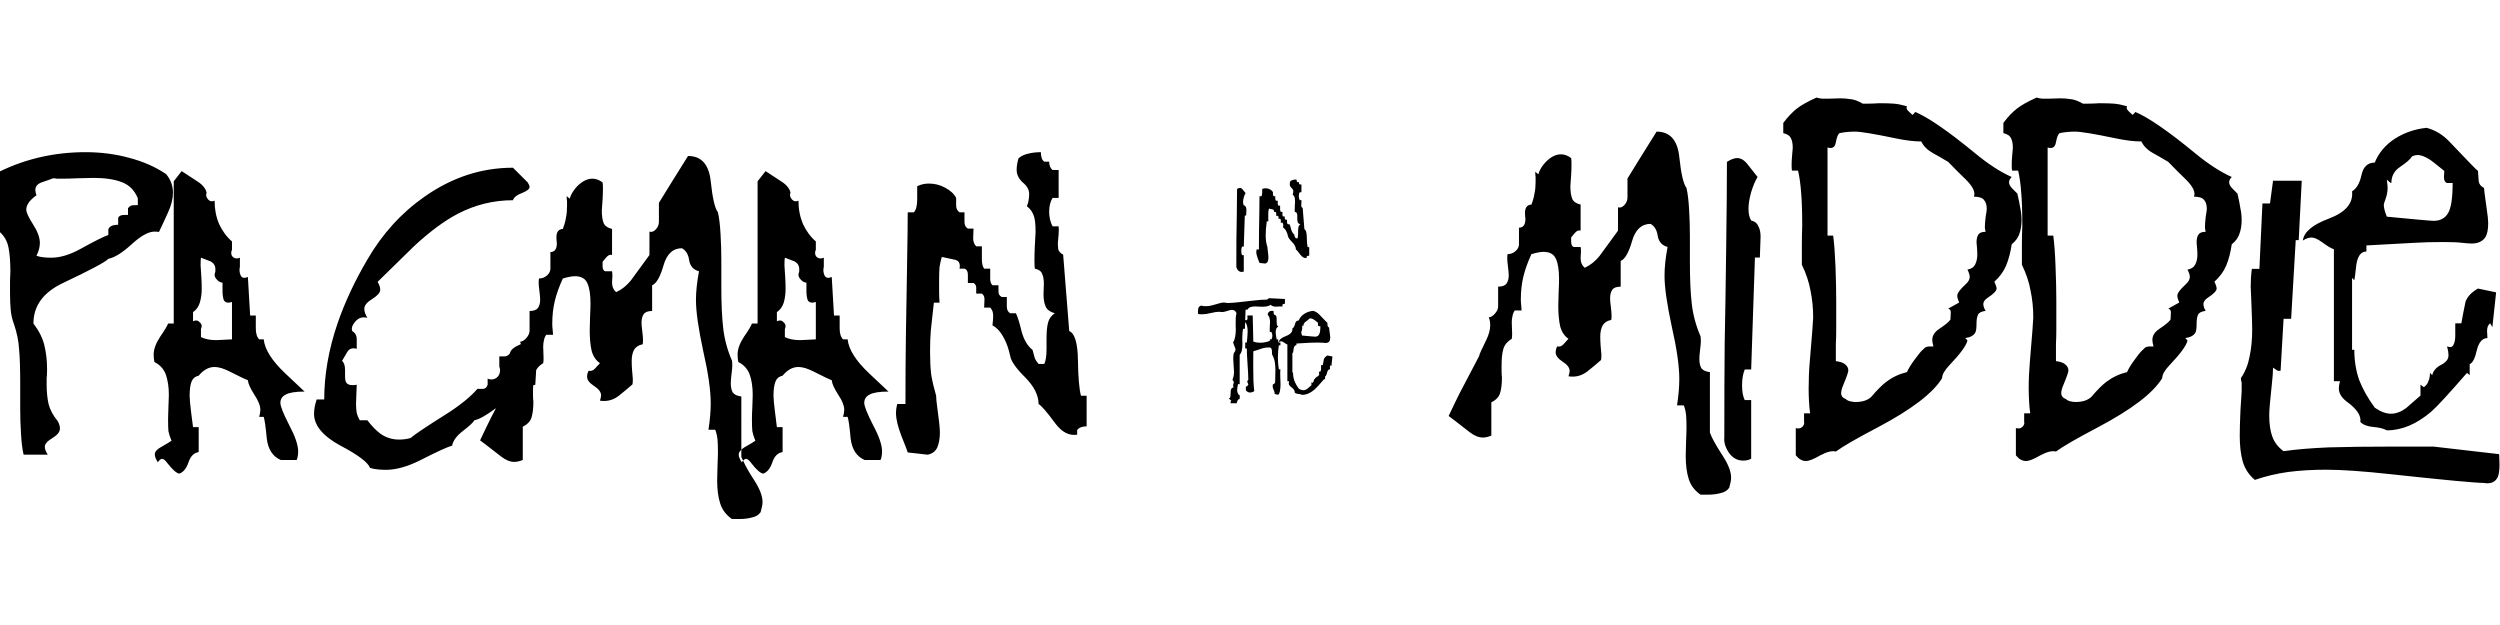 <?xml version="1.0" encoding="UTF-8" standalone="no"?>
<!-- Created with Inkscape (http://www.inkscape.org/) -->

<svg
   width="512"
   height="128"
   viewBox="0 0 135.467 33.867"
   version="1.1"
   id="svg1"
   inkscape:version="1.4 (e7c3feb100, 2024-10-09)"
   sodipodi:docname="pacman_in_the_middle.svg"
   inkscape:export-filename="pacman_in_the_middle.svg"
   inkscape:export-xdpi="96"
   inkscape:export-ydpi="96"
   xmlns:inkscape="http://www.inkscape.org/namespaces/inkscape"
   xmlns:sodipodi="http://sodipodi.sourceforge.net/DTD/sodipodi-0.dtd"
   xmlns="http://www.w3.org/2000/svg"
   xmlns:svg="http://www.w3.org/2000/svg">
  <sodipodi:namedview
     id="namedview1"
     pagecolor="#ffffff"
     bordercolor="#000000"
     borderopacity="0.25"
     inkscape:showpageshadow="2"
     inkscape:pageopacity="0.0"
     inkscape:pagecheckerboard="0"
     inkscape:deskcolor="#d1d1d1"
     inkscape:document-units="mm"
     showguides="true"
     inkscape:zoom="1.968785"
     inkscape:cx="230.59907"
     inkscape:cy="143.48951"
     inkscape:window-width="2560"
     inkscape:window-height="1407"
     inkscape:window-x="0"
     inkscape:window-y="33"
     inkscape:window-maximized="1"
     inkscape:current-layer="g1" />
  <defs
     id="defs1">
    <rect
       x="228.059"
       y="241.266"
       width="161.521"
       height="60.443"
       id="rect3" />
    <rect
       x="193.012"
       y="143.236"
       width="134.601"
       height="213.33"
       id="rect1" />
    <rect
       x="85.121"
       y="124.628"
       width="220.164"
       height="50.641"
       id="rect11" />
    <rect
       x="163.553"
       y="176.759"
       width="535.356"
       height="231.615"
       id="rect5" />
  </defs>
  <g
     id="g1"
     transform="matrix(3.227,0,0,3.227,-132.345,-33.318)">
    <path
       d="M 90.233 77.796 C 90.089 77.86 89.979 77.921 89.903 77.98 C 89.827 78.04 89.75 78.12 89.674 78.222 L 89.674 78.393 C 89.742 78.41 89.784 78.438 89.801 78.476 C 89.822 78.514 89.833 78.569 89.833 78.641 L 89.82 78.793 C 89.816 78.84 89.814 78.886 89.814 78.933 C 89.814 78.975 89.816 79.005 89.82 79.022 L 89.922 79.022 C 89.947 79.132 89.964 79.252 89.973 79.384 C 89.985 79.511 89.992 79.699 89.992 79.949 C 89.988 80.059 89.986 80.169 89.986 80.279 L 89.986 80.603 C 90.058 80.751 90.106 80.897 90.132 81.041 C 90.161 81.181 90.176 81.331 90.176 81.492 C 90.176 81.534 90.157 81.78 90.119 82.229 C 90.106 82.377 90.1 82.529 90.1 82.686 C 90.1 82.749 90.102 82.821 90.106 82.902 C 90.11 82.978 90.117 83.043 90.125 83.098 L 90.023 83.098 L 90.023 83.244 C 90.032 83.27 90.021 83.297 89.992 83.327 C 89.962 83.353 89.926 83.359 89.884 83.346 L 89.884 83.803 C 89.935 83.867 89.992 83.899 90.055 83.899 C 90.106 83.899 90.187 83.867 90.297 83.803 C 90.407 83.744 90.494 83.723 90.557 83.74 C 90.671 83.655 90.906 83.52 91.262 83.333 C 91.829 83.033 92.189 82.758 92.341 82.508 C 92.341 82.449 92.382 82.377 92.462 82.292 C 92.648 82.097 92.75 81.958 92.767 81.873 L 92.729 81.835 C 92.817 81.822 92.875 81.79 92.9 81.74 C 92.913 81.714 92.919 81.663 92.919 81.587 C 92.919 81.524 92.928 81.475 92.945 81.441 C 92.962 81.407 93.004 81.386 93.072 81.378 C 93.046 81.335 93.033 81.297 93.033 81.263 C 93.033 81.225 93.059 81.189 93.11 81.155 C 93.207 81.092 93.256 81.041 93.256 81.003 C 93.256 80.978 93.243 80.939 93.218 80.889 C 93.307 80.808 93.372 80.719 93.414 80.622 C 93.457 80.52 93.489 80.4 93.51 80.26 C 93.573 80.209 93.615 80.152 93.637 80.089 C 93.662 80.021 93.675 79.943 93.675 79.854 C 93.675 79.782 93.668 79.718 93.656 79.663 C 93.647 79.604 93.63 79.519 93.605 79.409 L 93.522 79.326 C 93.484 79.288 93.465 79.252 93.465 79.219 C 93.465 79.189 93.48 79.159 93.51 79.13 C 93.319 79.045 93.114 78.912 92.894 78.73 C 92.445 78.361 92.111 78.131 91.891 78.038 L 91.846 78.088 C 91.821 78.067 91.795 78.044 91.77 78.018 C 91.744 77.993 91.738 77.968 91.751 77.942 C 91.662 77.917 91.588 77.902 91.528 77.898 C 91.473 77.894 91.393 77.891 91.287 77.891 C 91.211 77.896 91.15 77.898 91.103 77.898 L 91.008 77.898 C 90.927 77.851 90.858 77.826 90.798 77.822 C 90.743 77.813 90.688 77.809 90.633 77.809 C 90.587 77.809 90.517 77.811 90.424 77.815 L 90.328 77.815 C 90.29 77.811 90.258 77.805 90.233 77.796 z M 93.929 77.796 C 93.785 77.86 93.675 77.921 93.599 77.98 C 93.522 78.04 93.446 78.12 93.37 78.222 L 93.37 78.393 C 93.438 78.41 93.48 78.438 93.497 78.476 C 93.518 78.514 93.529 78.569 93.529 78.641 L 93.516 78.793 C 93.512 78.84 93.51 78.886 93.51 78.933 C 93.51 78.975 93.512 79.005 93.516 79.022 L 93.618 79.022 C 93.643 79.132 93.66 79.252 93.669 79.384 C 93.681 79.511 93.688 79.699 93.688 79.949 C 93.683 80.059 93.681 80.169 93.681 80.279 L 93.681 80.603 C 93.753 80.751 93.802 80.897 93.827 81.041 C 93.857 81.181 93.872 81.331 93.872 81.492 C 93.872 81.534 93.853 81.78 93.815 82.229 C 93.802 82.377 93.795 82.529 93.795 82.686 C 93.795 82.749 93.798 82.821 93.802 82.902 C 93.806 82.978 93.812 83.043 93.821 83.098 L 93.719 83.098 L 93.719 83.244 C 93.728 83.27 93.717 83.297 93.688 83.327 C 93.658 83.353 93.622 83.359 93.58 83.346 L 93.58 83.803 C 93.63 83.867 93.687 83.899 93.751 83.899 C 93.802 83.899 93.882 83.867 93.992 83.803 C 94.102 83.744 94.189 83.723 94.253 83.74 C 94.367 83.655 94.602 83.52 94.957 83.333 C 95.525 83.033 95.885 82.758 96.037 82.508 C 96.037 82.449 96.077 82.377 96.158 82.292 C 96.344 82.097 96.446 81.958 96.462 81.873 L 96.424 81.835 C 96.513 81.822 96.57 81.79 96.596 81.74 C 96.609 81.714 96.615 81.663 96.615 81.587 C 96.615 81.524 96.623 81.475 96.64 81.441 C 96.657 81.407 96.699 81.386 96.767 81.378 C 96.742 81.335 96.729 81.297 96.729 81.263 C 96.729 81.225 96.755 81.189 96.805 81.155 C 96.903 81.092 96.951 81.041 96.951 81.003 C 96.951 80.978 96.939 80.939 96.913 80.889 C 97.002 80.808 97.068 80.719 97.11 80.622 C 97.153 80.52 97.184 80.4 97.205 80.26 C 97.269 80.209 97.311 80.152 97.332 80.089 C 97.358 80.021 97.371 79.943 97.371 79.854 C 97.371 79.782 97.364 79.718 97.351 79.663 C 97.343 79.604 97.326 79.519 97.301 79.409 L 97.218 79.326 C 97.18 79.288 97.161 79.252 97.161 79.219 C 97.161 79.189 97.176 79.159 97.205 79.13 C 97.015 79.045 96.81 78.912 96.589 78.73 C 96.141 78.361 95.806 78.131 95.586 78.038 L 95.542 78.088 C 95.516 78.067 95.491 78.044 95.466 78.018 C 95.44 77.993 95.434 77.968 95.447 77.942 C 95.358 77.917 95.284 77.902 95.224 77.898 C 95.169 77.894 95.089 77.891 94.983 77.891 C 94.907 77.896 94.845 77.898 94.799 77.898 L 94.704 77.898 C 94.623 77.851 94.553 77.826 94.494 77.822 C 94.439 77.813 94.384 77.809 94.329 77.809 C 94.282 77.809 94.212 77.811 94.119 77.815 L 94.024 77.815 C 93.986 77.811 93.954 77.805 93.929 77.796 z M 100.476 78.304 C 100.277 78.325 100.099 78.387 99.942 78.488 C 99.786 78.59 99.673 78.723 99.606 78.888 C 99.487 78.888 99.413 78.958 99.383 79.098 C 99.354 79.233 99.301 79.324 99.225 79.371 C 99.246 79.57 99.117 79.722 98.837 79.828 C 98.562 79.93 98.416 80.053 98.399 80.197 C 98.45 80.163 98.499 80.146 98.545 80.146 C 98.592 80.146 98.655 80.175 98.736 80.235 C 98.816 80.294 98.878 80.33 98.92 80.343 L 98.92 82.559 L 99.022 82.559 C 99.009 82.605 99.003 82.646 99.003 82.679 C 99.003 82.76 99.047 82.834 99.136 82.902 C 99.305 83.024 99.381 83.139 99.364 83.244 C 99.411 83.291 99.483 83.319 99.58 83.327 C 99.682 83.336 99.758 83.355 99.809 83.384 C 100.063 83.384 100.313 83.278 100.558 83.067 C 100.651 82.986 100.85 82.77 101.155 82.419 L 101.2 82.457 L 101.2 82.273 C 101.25 82.252 101.291 82.173 101.32 82.038 C 101.354 81.903 101.413 81.835 101.498 81.835 C 101.498 81.809 101.496 81.769 101.492 81.714 C 101.492 81.655 101.509 81.613 101.543 81.587 L 101.581 81.651 L 101.644 81.067 L 101.339 81.003 C 101.229 81.066 101.159 81.141 101.13 81.225 C 101.104 81.348 101.081 81.469 101.06 81.587 L 100.958 81.587 L 100.958 81.733 L 100.958 81.797 C 100.958 81.86 100.948 81.911 100.927 81.949 C 100.91 81.987 100.874 81.996 100.819 81.975 C 100.836 82.03 100.844 82.08 100.844 82.127 C 100.844 82.19 100.802 82.243 100.717 82.286 C 100.637 82.328 100.588 82.385 100.571 82.457 L 100.533 82.419 C 100.533 82.474 100.524 82.521 100.507 82.559 C 100.495 82.597 100.469 82.631 100.431 82.66 L 100.374 82.616 L 100.374 82.8 C 100.319 82.847 100.239 82.916 100.133 83.01 C 100.048 83.073 99.963 83.105 99.879 83.105 C 99.794 83.105 99.703 83.071 99.606 83.003 C 99.491 82.847 99.405 82.692 99.345 82.54 C 99.29 82.383 99.263 82.214 99.263 82.032 L 99.225 82.032 L 99.225 80.825 L 99.263 80.863 C 99.267 80.855 99.278 80.772 99.295 80.616 C 99.316 80.459 99.373 80.381 99.466 80.381 L 99.466 80.279 C 99.496 80.279 99.764 80.264 100.272 80.235 C 100.416 80.226 100.577 80.222 100.755 80.222 C 100.895 80.222 101.001 80.226 101.073 80.235 C 101.145 80.243 101.197 80.247 101.231 80.247 C 101.337 80.247 101.413 80.213 101.46 80.146 C 101.494 80.095 101.511 80.014 101.511 79.904 C 101.511 79.854 101.502 79.771 101.485 79.657 C 101.456 79.454 101.441 79.339 101.441 79.314 C 101.39 79.288 101.36 79.252 101.352 79.206 C 101.348 79.155 101.344 79.096 101.339 79.028 C 101.318 79.015 101.157 78.85 100.857 78.533 C 100.747 78.418 100.62 78.342 100.476 78.304 z M 87.547 78.368 C 87.382 78.63 87.219 78.893 87.058 79.155 L 87.058 79.473 C 87.058 79.523 87.039 79.568 87.001 79.606 C 86.967 79.64 86.933 79.65 86.899 79.638 L 86.899 80.031 C 86.793 80.175 86.69 80.317 86.588 80.457 C 86.516 80.546 86.434 80.611 86.341 80.654 C 86.294 80.616 86.271 80.561 86.271 80.489 C 86.271 80.467 86.273 80.432 86.277 80.381 C 86.277 80.347 86.275 80.321 86.271 80.305 L 86.156 80.305 C 86.127 80.296 86.112 80.266 86.112 80.215 L 86.112 80.146 C 86.12 80.133 86.142 80.108 86.175 80.069 C 86.209 80.031 86.241 80.019 86.271 80.031 L 86.271 79.593 C 86.199 79.576 86.152 79.545 86.131 79.498 C 86.11 79.447 86.099 79.375 86.099 79.282 C 86.103 79.223 86.108 79.161 86.112 79.098 C 86.116 79.034 86.118 78.975 86.118 78.92 C 86.118 78.869 86.116 78.833 86.112 78.812 C 86.057 78.77 86 78.749 85.941 78.749 C 85.856 78.749 85.771 78.791 85.687 78.876 C 85.623 78.943 85.581 79.013 85.56 79.085 L 85.509 79.041 C 85.509 79.07 85.511 79.1 85.515 79.13 L 85.515 79.219 C 85.515 79.286 85.509 79.35 85.496 79.409 C 85.488 79.464 85.471 79.526 85.445 79.593 C 85.373 79.597 85.337 79.644 85.337 79.733 C 85.337 79.758 85.339 79.792 85.344 79.835 C 85.344 79.932 85.308 79.981 85.236 79.981 L 85.236 80.26 C 85.236 80.302 85.217 80.34 85.178 80.374 C 85.14 80.408 85.096 80.425 85.045 80.425 C 85.041 80.438 85.039 80.461 85.039 80.495 C 85.039 80.529 85.043 80.578 85.052 80.641 C 85.06 80.705 85.064 80.751 85.064 80.781 C 85.064 80.84 85.051 80.886 85.026 80.92 C 85.001 80.954 84.954 80.971 84.886 80.971 L 84.886 81.301 C 84.886 81.344 84.867 81.386 84.829 81.428 C 84.795 81.466 84.761 81.486 84.728 81.486 C 84.745 81.524 84.753 81.568 84.753 81.619 C 84.753 81.691 84.732 81.771 84.69 81.86 C 84.605 82.03 84.565 82.121 84.569 82.133 C 84.459 82.345 84.349 82.554 84.239 82.762 C 84.192 82.855 84.131 82.982 84.055 83.143 C 84.063 83.147 84.182 83.238 84.41 83.416 C 84.486 83.475 84.561 83.505 84.632 83.505 C 84.671 83.505 84.717 83.494 84.772 83.473 L 84.772 82.914 C 84.848 82.876 84.897 82.825 84.918 82.762 C 84.939 82.694 84.95 82.605 84.95 82.495 C 84.946 82.461 84.944 82.427 84.944 82.394 L 84.944 82.292 C 84.944 82.173 84.954 82.08 84.975 82.013 C 84.996 81.945 85.043 81.89 85.115 81.847 C 85.119 81.831 85.121 81.803 85.121 81.765 C 85.121 81.723 85.119 81.657 85.115 81.568 C 85.115 81.534 85.119 81.498 85.128 81.46 C 85.136 81.422 85.149 81.392 85.166 81.371 L 85.28 81.371 C 85.28 81.35 85.278 81.323 85.274 81.289 C 85.27 81.255 85.267 81.223 85.267 81.193 C 85.267 81.045 85.282 80.912 85.312 80.793 C 85.342 80.675 85.386 80.552 85.445 80.425 C 85.53 80.4 85.598 80.387 85.648 80.387 C 85.754 80.387 85.824 80.427 85.858 80.508 C 85.892 80.584 85.909 80.696 85.909 80.844 C 85.909 80.891 85.907 80.965 85.902 81.067 C 85.898 81.168 85.896 81.244 85.896 81.295 C 85.896 81.43 85.907 81.545 85.928 81.638 C 85.953 81.731 86 81.801 86.067 81.847 C 86.038 81.881 86.008 81.913 85.979 81.943 C 85.953 81.972 85.919 81.983 85.877 81.975 C 85.86 82.008 85.852 82.042 85.852 82.076 C 85.852 82.127 85.89 82.178 85.966 82.229 C 86.046 82.279 86.087 82.332 86.087 82.387 C 86.087 82.408 86.08 82.438 86.067 82.476 C 86.084 82.48 86.108 82.482 86.137 82.482 C 86.226 82.482 86.309 82.453 86.385 82.394 C 86.465 82.33 86.542 82.267 86.614 82.203 C 86.618 82.186 86.62 82.157 86.62 82.114 L 86.607 81.962 C 86.603 81.907 86.601 81.854 86.601 81.803 C 86.601 81.735 86.614 81.676 86.639 81.625 C 86.669 81.574 86.717 81.543 86.785 81.53 C 86.789 81.517 86.791 81.494 86.791 81.46 C 86.791 81.43 86.787 81.382 86.779 81.314 C 86.77 81.246 86.766 81.198 86.766 81.168 C 86.766 81.105 86.779 81.056 86.804 81.022 C 86.829 80.988 86.876 80.971 86.944 80.971 L 86.944 80.539 C 87.016 80.51 87.079 80.4 87.134 80.209 C 87.189 80.015 87.293 79.917 87.446 79.917 C 87.513 79.955 87.553 80.023 87.566 80.12 C 87.583 80.218 87.638 80.279 87.731 80.305 C 87.697 80.487 87.68 80.647 87.68 80.787 C 87.68 80.982 87.721 81.265 87.801 81.638 C 87.886 82.011 87.928 82.305 87.928 82.521 C 87.928 82.656 87.915 82.804 87.89 82.965 L 88.004 82.965 C 88.026 83.024 88.038 83.079 88.042 83.13 C 88.047 83.181 88.049 83.249 88.049 83.333 C 88.049 83.384 88.047 83.463 88.042 83.568 C 88.038 83.678 88.036 83.761 88.036 83.816 C 88.036 83.968 88.053 84.097 88.087 84.203 C 88.121 84.309 88.186 84.396 88.284 84.464 L 88.411 84.464 C 88.491 84.464 88.561 84.455 88.62 84.438 C 88.684 84.426 88.732 84.396 88.766 84.349 C 88.787 84.278 88.798 84.22 88.798 84.178 C 88.798 84.076 88.749 83.951 88.652 83.803 C 88.542 83.634 88.472 83.507 88.442 83.422 L 88.442 82.406 C 88.37 82.398 88.322 82.375 88.296 82.336 C 88.275 82.298 88.265 82.248 88.265 82.184 C 88.265 82.15 88.269 82.099 88.277 82.032 C 88.286 81.964 88.29 81.915 88.29 81.886 C 88.29 81.847 88.288 81.82 88.284 81.803 C 88.207 81.625 88.159 81.445 88.138 81.263 C 88.116 81.077 88.106 80.842 88.106 80.558 L 88.106 80.12 C 88.106 79.976 88.102 79.83 88.093 79.682 C 88.085 79.53 88.07 79.407 88.049 79.314 C 87.998 79.25 87.958 79.077 87.928 78.793 C 87.898 78.509 87.771 78.368 87.547 78.368 z M 90.881 78.368 C 90.974 78.368 91.203 78.406 91.567 78.482 C 91.727 78.516 91.869 78.533 91.992 78.533 C 92.026 78.609 92.092 78.675 92.189 78.73 C 92.244 78.759 92.329 78.808 92.443 78.876 C 92.54 78.977 92.64 79.077 92.741 79.174 C 92.86 79.293 92.904 79.388 92.875 79.46 C 92.959 79.46 93.016 79.479 93.046 79.517 C 93.076 79.551 93.091 79.602 93.091 79.669 C 93.091 79.682 93.084 79.727 93.072 79.803 C 93.063 79.875 93.059 79.932 93.059 79.974 C 93.059 79.991 93.063 80.017 93.072 80.05 C 93.012 80.05 92.972 80.065 92.951 80.095 C 92.93 80.125 92.919 80.169 92.919 80.228 C 92.919 80.233 92.921 80.258 92.926 80.305 C 92.93 80.351 92.932 80.393 92.932 80.431 C 92.932 80.499 92.919 80.556 92.894 80.603 C 92.873 80.645 92.83 80.673 92.767 80.685 C 92.792 80.736 92.805 80.777 92.805 80.806 C 92.805 80.849 92.782 80.891 92.735 80.933 C 92.642 81.018 92.595 81.081 92.595 81.124 C 92.595 81.149 92.606 81.187 92.627 81.238 L 92.443 81.34 C 92.473 81.348 92.487 81.369 92.487 81.403 C 92.487 81.428 92.485 81.469 92.481 81.524 C 92.456 81.562 92.392 81.615 92.29 81.682 C 92.214 81.733 92.176 81.795 92.176 81.866 C 92.176 81.892 92.183 81.928 92.195 81.975 L 92.132 81.975 C 92.085 81.975 92.051 81.989 92.03 82.019 C 91.996 82.044 91.948 82.102 91.884 82.19 C 91.821 82.275 91.776 82.347 91.751 82.406 C 91.624 82.436 91.507 82.491 91.401 82.571 C 91.334 82.622 91.251 82.705 91.154 82.819 C 91.095 82.878 91.006 82.908 90.887 82.908 C 90.858 82.908 90.826 82.904 90.792 82.895 C 90.762 82.887 90.739 82.874 90.722 82.857 C 90.671 82.84 90.646 82.806 90.646 82.755 C 90.646 82.722 90.659 82.675 90.684 82.616 C 90.739 82.485 90.766 82.406 90.766 82.381 C 90.766 82.339 90.75 82.305 90.716 82.279 C 90.686 82.25 90.633 82.231 90.557 82.222 L 90.557 82.159 L 90.557 81.93 C 90.561 81.854 90.563 81.778 90.563 81.701 L 90.563 81.625 L 90.563 81.543 L 90.563 81.447 L 90.563 81.34 L 90.563 81.213 C 90.563 81.047 90.559 80.855 90.551 80.635 C 90.542 80.415 90.529 80.241 90.512 80.114 L 90.417 80.114 L 90.417 78.634 C 90.498 78.66 90.544 78.63 90.557 78.546 C 90.574 78.457 90.595 78.406 90.62 78.393 C 90.701 78.376 90.788 78.368 90.881 78.368 z M 94.577 78.368 C 94.67 78.368 94.898 78.406 95.262 78.482 C 95.423 78.516 95.565 78.533 95.688 78.533 C 95.722 78.609 95.787 78.675 95.885 78.73 C 95.94 78.759 96.024 78.808 96.139 78.876 C 96.236 78.977 96.335 79.077 96.437 79.174 C 96.556 79.293 96.6 79.388 96.57 79.46 C 96.655 79.46 96.712 79.479 96.742 79.517 C 96.772 79.551 96.786 79.602 96.786 79.669 C 96.786 79.682 96.78 79.727 96.767 79.803 C 96.759 79.875 96.755 79.932 96.755 79.974 C 96.755 79.991 96.759 80.017 96.767 80.05 C 96.708 80.05 96.668 80.065 96.647 80.095 C 96.625 80.125 96.615 80.169 96.615 80.228 C 96.615 80.233 96.617 80.258 96.621 80.305 C 96.625 80.351 96.628 80.393 96.628 80.431 C 96.628 80.499 96.615 80.556 96.589 80.603 C 96.568 80.645 96.526 80.673 96.462 80.685 C 96.488 80.736 96.501 80.777 96.501 80.806 C 96.501 80.849 96.477 80.891 96.431 80.933 C 96.338 81.018 96.291 81.081 96.291 81.124 C 96.291 81.149 96.302 81.187 96.323 81.238 L 96.139 81.34 C 96.168 81.348 96.183 81.369 96.183 81.403 C 96.183 81.428 96.181 81.469 96.177 81.524 C 96.151 81.562 96.088 81.615 95.986 81.682 C 95.91 81.733 95.872 81.795 95.872 81.866 C 95.872 81.892 95.878 81.928 95.891 81.975 L 95.827 81.975 C 95.781 81.975 95.747 81.989 95.726 82.019 C 95.692 82.044 95.643 82.102 95.58 82.19 C 95.516 82.275 95.472 82.347 95.447 82.406 C 95.32 82.436 95.203 82.491 95.097 82.571 C 95.03 82.622 94.947 82.705 94.85 82.819 C 94.79 82.878 94.701 82.908 94.583 82.908 C 94.553 82.908 94.521 82.904 94.488 82.895 C 94.458 82.887 94.435 82.874 94.418 82.857 C 94.367 82.84 94.342 82.806 94.342 82.755 C 94.342 82.722 94.354 82.675 94.38 82.616 C 94.435 82.485 94.462 82.406 94.462 82.381 C 94.462 82.339 94.445 82.305 94.411 82.279 C 94.382 82.25 94.329 82.231 94.253 82.222 L 94.253 82.159 L 94.253 81.93 C 94.257 81.854 94.259 81.778 94.259 81.701 L 94.259 81.625 L 94.259 81.543 L 94.259 81.447 L 94.259 81.34 L 94.259 81.213 C 94.259 81.047 94.255 80.855 94.246 80.635 C 94.238 80.415 94.225 80.241 94.208 80.114 L 94.113 80.114 L 94.113 78.634 C 94.193 78.66 94.24 78.63 94.253 78.546 C 94.27 78.457 94.291 78.406 94.316 78.393 C 94.397 78.376 94.483 78.368 94.577 78.368 z M 61.167 78.713 C 60.651 78.713 60.171 78.821 59.726 79.037 L 59.726 80.053 C 59.802 80.121 59.851 80.207 59.872 80.313 C 59.893 80.415 59.904 80.553 59.904 80.726 C 59.9 80.79 59.898 80.851 59.898 80.91 L 59.898 81.082 C 59.898 81.188 59.902 81.283 59.91 81.367 C 59.919 81.452 59.936 81.526 59.961 81.59 C 60.012 81.738 60.042 81.882 60.05 82.021 C 60.063 82.161 60.069 82.35 60.069 82.587 L 60.069 83.018 C 60.069 83.154 60.073 83.294 60.082 83.438 C 60.09 83.582 60.105 83.7 60.126 83.793 L 60.532 83.793 C 60.499 83.742 60.482 83.698 60.482 83.66 C 60.482 83.613 60.524 83.565 60.609 83.514 C 60.693 83.463 60.736 83.41 60.736 83.355 C 60.736 83.313 60.723 83.27 60.698 83.228 C 60.621 83.135 60.571 83.04 60.545 82.942 C 60.524 82.845 60.513 82.739 60.513 82.625 L 60.513 82.51 C 60.518 82.464 60.52 82.413 60.52 82.358 C 60.52 82.214 60.505 82.081 60.475 81.958 C 60.446 81.835 60.384 81.712 60.291 81.59 C 60.291 81.293 60.456 81.067 60.787 80.91 C 61.244 80.694 61.498 80.559 61.549 80.504 C 61.654 80.483 61.784 80.402 61.936 80.263 C 62.093 80.119 62.222 80.047 62.323 80.047 C 62.357 80.047 62.383 80.049 62.399 80.053 C 62.45 79.947 62.501 79.837 62.552 79.723 C 62.607 79.604 62.634 79.494 62.634 79.393 C 62.634 79.278 62.596 79.175 62.52 79.082 C 62.338 78.959 62.131 78.868 61.898 78.808 C 61.669 78.745 61.426 78.713 61.167 78.713 z M 77.208 78.713 C 77.127 78.713 77.055 78.722 76.992 78.739 C 76.932 78.751 76.879 78.777 76.833 78.815 C 76.812 78.882 76.801 78.948 76.801 79.012 C 76.801 79.088 76.835 79.158 76.903 79.221 C 76.975 79.28 77.011 79.344 77.011 79.412 C 77.011 79.441 77.009 79.473 77.004 79.507 C 77 79.541 76.99 79.579 76.973 79.621 C 77.023 79.659 77.059 79.706 77.081 79.761 C 77.106 79.812 77.119 79.909 77.119 80.053 L 77.106 80.294 C 77.102 80.375 77.1 80.453 77.1 80.529 C 77.1 80.593 77.102 80.639 77.106 80.669 C 77.169 80.682 77.21 80.709 77.227 80.752 C 77.248 80.794 77.258 80.851 77.258 80.923 C 77.258 80.961 77.256 81.018 77.252 81.094 C 77.252 81.183 77.265 81.255 77.29 81.31 C 77.316 81.361 77.366 81.397 77.442 81.418 C 77.383 81.456 77.345 81.509 77.328 81.577 C 77.311 81.64 77.303 81.729 77.303 81.844 L 77.303 82.015 C 77.303 82.134 77.29 82.218 77.265 82.269 L 77.169 82.269 C 77.14 82.235 77.119 82.204 77.106 82.174 C 77.097 82.14 77.085 82.093 77.068 82.034 C 76.983 81.966 76.922 81.863 76.884 81.723 C 76.85 81.579 76.818 81.478 76.789 81.418 L 76.693 81.418 C 76.655 81.397 76.636 81.359 76.636 81.304 L 76.636 81.145 L 76.553 81.145 C 76.515 81.128 76.496 81.099 76.496 81.056 L 76.496 80.948 L 76.395 80.948 C 76.369 80.923 76.357 80.887 76.357 80.84 L 76.357 80.669 L 76.255 80.669 C 76.23 80.635 76.217 80.582 76.217 80.51 L 76.217 80.294 L 76.122 80.294 C 76.088 80.26 76.071 80.214 76.071 80.155 C 76.071 80.121 76.073 80.068 76.077 79.996 L 75.982 79.996 C 75.944 79.975 75.925 79.937 75.925 79.882 L 75.925 79.723 L 75.842 79.723 C 75.804 79.697 75.785 79.659 75.785 79.608 L 75.785 79.481 C 75.751 79.414 75.69 79.357 75.601 79.31 C 75.516 79.263 75.425 79.24 75.328 79.24 C 75.256 79.24 75.19 79.255 75.131 79.285 L 75.131 79.367 L 75.131 79.513 C 75.131 79.551 75.127 79.592 75.118 79.634 C 75.11 79.672 75.095 79.702 75.074 79.723 L 74.972 79.723 C 74.972 79.901 74.968 80.216 74.96 80.669 C 74.951 81.118 74.945 81.501 74.941 81.818 C 74.936 82.132 74.934 82.506 74.934 82.942 L 74.795 82.942 C 74.782 82.993 74.775 83.044 74.775 83.095 C 74.775 83.192 74.805 83.319 74.865 83.476 C 74.928 83.632 74.964 83.725 74.972 83.755 L 75.309 83.793 C 75.385 83.776 75.438 83.736 75.468 83.672 C 75.497 83.605 75.512 83.52 75.512 83.419 C 75.512 83.347 75.497 83.207 75.468 82.999 C 75.455 82.91 75.449 82.845 75.449 82.803 C 75.411 82.671 75.383 82.553 75.366 82.447 C 75.353 82.337 75.347 82.21 75.347 82.066 C 75.347 81.931 75.351 81.81 75.36 81.704 C 75.372 81.594 75.389 81.439 75.411 81.24 L 75.506 81.24 C 75.502 81.177 75.499 81.114 75.499 81.05 L 75.499 80.847 C 75.499 80.762 75.502 80.694 75.506 80.643 C 75.514 80.588 75.527 80.531 75.544 80.472 C 75.612 80.485 75.681 80.5 75.753 80.517 C 75.83 80.529 75.859 80.58 75.842 80.669 L 75.925 80.669 C 75.963 80.682 75.982 80.716 75.982 80.771 L 75.982 80.91 L 76.077 80.91 C 76.107 80.927 76.122 80.953 76.122 80.986 L 76.122 81.088 L 76.217 81.088 C 76.247 81.109 76.261 81.141 76.261 81.183 C 76.261 81.213 76.259 81.26 76.255 81.323 L 76.357 81.323 C 76.391 81.357 76.407 81.403 76.407 81.463 C 76.407 81.497 76.403 81.55 76.395 81.622 C 76.475 81.664 76.543 81.742 76.598 81.856 C 76.636 81.928 76.668 82.022 76.693 82.136 C 76.706 82.22 76.788 82.339 76.941 82.491 C 77.093 82.644 77.169 82.794 77.169 82.942 C 77.216 82.968 77.309 83.076 77.449 83.266 C 77.559 83.414 77.682 83.478 77.817 83.457 L 77.817 83.38 C 77.847 83.338 77.9 83.317 77.976 83.317 L 77.976 82.803 L 77.881 82.803 C 77.851 82.688 77.834 82.489 77.83 82.206 C 77.826 81.918 77.777 81.755 77.684 81.717 L 77.582 80.434 C 77.536 80.409 77.508 80.379 77.5 80.345 C 77.495 80.307 77.493 80.271 77.493 80.237 C 77.498 80.191 77.502 80.142 77.506 80.091 C 77.51 80.036 77.51 79.992 77.506 79.958 L 77.404 79.958 C 77.366 79.886 77.347 79.803 77.347 79.71 C 77.347 79.621 77.366 79.545 77.404 79.481 L 77.506 79.481 L 77.506 79.012 L 77.404 79.012 C 77.366 78.982 77.347 78.935 77.347 78.872 L 77.265 78.872 C 77.227 78.847 77.208 78.794 77.208 78.713 z M 100.33 78.761 C 100.38 78.761 100.444 78.785 100.52 78.831 C 100.55 78.848 100.634 78.914 100.774 79.028 C 100.774 79.049 100.772 79.083 100.768 79.13 C 100.768 79.185 100.785 79.219 100.819 79.231 L 100.914 79.231 C 100.914 79.494 100.886 79.665 100.831 79.746 C 100.78 79.826 100.702 79.866 100.596 79.866 C 100.575 79.866 100.493 79.86 100.349 79.847 C 100.209 79.835 100.029 79.818 99.809 79.796 C 99.775 79.712 99.758 79.646 99.758 79.6 C 99.758 79.583 99.769 79.547 99.79 79.492 C 99.811 79.432 99.822 79.371 99.822 79.307 C 99.822 79.286 99.817 79.242 99.809 79.174 C 99.847 79.212 99.872 79.231 99.885 79.231 C 99.885 79.117 99.932 79.028 100.025 78.965 C 100.139 78.888 100.207 78.829 100.228 78.787 C 100.258 78.77 100.292 78.761 100.33 78.761 z M 71.283 78.777 C 71.118 79.039 70.955 79.302 70.794 79.564 L 70.794 79.882 C 70.794 79.932 70.775 79.977 70.737 80.015 C 70.703 80.049 70.669 80.059 70.635 80.047 L 70.635 80.44 C 70.53 80.584 70.426 80.726 70.324 80.866 C 70.252 80.955 70.17 81.02 70.077 81.063 C 70.03 81.025 70.007 80.97 70.007 80.898 C 70.007 80.876 70.009 80.84 70.013 80.79 C 70.013 80.756 70.011 80.73 70.007 80.713 L 69.892 80.713 C 69.863 80.705 69.848 80.675 69.848 80.624 L 69.848 80.555 C 69.856 80.542 69.878 80.516 69.911 80.478 C 69.945 80.44 69.977 80.428 70.007 80.44 L 70.007 80.002 C 69.935 79.985 69.888 79.953 69.867 79.907 C 69.846 79.856 69.835 79.784 69.835 79.691 C 69.839 79.632 69.844 79.57 69.848 79.507 C 69.852 79.443 69.854 79.384 69.854 79.329 C 69.854 79.278 69.852 79.242 69.848 79.221 C 69.793 79.179 69.736 79.158 69.677 79.158 C 69.592 79.158 69.507 79.2 69.422 79.285 C 69.359 79.352 69.317 79.422 69.295 79.494 L 69.245 79.45 C 69.245 79.479 69.247 79.509 69.251 79.539 L 69.251 79.628 C 69.251 79.695 69.245 79.759 69.232 79.818 C 69.224 79.873 69.207 79.934 69.181 80.002 C 69.109 80.006 69.073 80.053 69.073 80.142 C 69.073 80.167 69.075 80.201 69.08 80.243 C 69.08 80.341 69.044 80.39 68.972 80.39 L 68.972 80.669 C 68.972 80.711 68.953 80.749 68.915 80.783 C 68.876 80.817 68.832 80.834 68.781 80.834 C 68.777 80.847 68.775 80.87 68.775 80.904 C 68.775 80.938 68.779 80.987 68.788 81.05 C 68.796 81.114 68.8 81.16 68.8 81.19 C 68.8 81.249 68.787 81.295 68.762 81.329 C 68.737 81.363 68.69 81.38 68.622 81.38 L 68.622 81.71 C 68.622 81.753 68.603 81.795 68.565 81.837 C 68.531 81.875 68.497 81.895 68.464 81.895 C 68.469 81.907 68.473 81.922 68.476 81.936 C 68.363 81.983 68.3 82.034 68.292 82.091 C 68.271 82.121 68.244 82.138 68.21 82.142 L 68.114 82.142 L 68.114 82.314 C 68.123 82.339 68.127 82.358 68.127 82.371 C 68.127 82.43 68.106 82.474 68.064 82.504 C 68.021 82.534 67.973 82.538 67.918 82.517 L 67.918 82.618 C 67.905 82.661 67.879 82.684 67.841 82.688 L 67.746 82.688 C 67.628 82.824 67.452 82.966 67.219 83.114 C 66.901 83.313 66.703 83.446 66.622 83.514 C 66.559 83.531 66.495 83.539 66.432 83.539 C 66.313 83.539 66.207 83.505 66.114 83.438 C 66.046 83.387 65.974 83.313 65.898 83.215 L 65.771 83.215 C 65.75 83.181 65.733 83.141 65.72 83.095 C 65.712 83.044 65.708 82.991 65.708 82.936 C 65.708 82.898 65.71 82.843 65.714 82.771 C 65.718 82.699 65.72 82.648 65.72 82.618 C 65.703 82.623 65.68 82.625 65.651 82.625 C 65.596 82.625 65.56 82.61 65.543 82.58 C 65.53 82.559 65.524 82.525 65.524 82.479 L 65.524 82.377 C 65.524 82.297 65.507 82.244 65.473 82.218 L 65.562 82.066 C 65.596 82.011 65.648 81.994 65.72 82.015 L 65.72 81.856 C 65.72 81.793 65.695 81.746 65.644 81.717 C 65.627 81.67 65.644 81.617 65.695 81.558 C 65.75 81.494 65.818 81.473 65.898 81.495 C 65.864 81.439 65.847 81.389 65.847 81.342 C 65.847 81.287 65.892 81.232 65.981 81.177 C 66.07 81.122 66.114 81.071 66.114 81.025 C 66.114 80.982 66.099 80.938 66.07 80.891 C 66.273 80.692 66.478 80.491 66.686 80.288 C 66.952 80.042 67.196 79.863 67.416 79.748 C 67.708 79.596 68.017 79.52 68.343 79.52 C 68.36 79.469 68.411 79.429 68.495 79.399 C 68.58 79.365 68.622 79.331 68.622 79.297 C 68.622 79.28 68.612 79.255 68.591 79.221 L 68.343 78.974 C 67.818 78.974 67.325 79.134 66.864 79.456 C 66.47 79.731 66.148 80.085 65.898 80.517 C 65.687 80.876 65.519 81.234 65.397 81.59 C 65.248 82.026 65.174 82.451 65.174 82.866 L 65.047 82.866 C 65.018 82.951 65.003 83.031 65.003 83.107 C 65.003 83.302 65.151 83.48 65.447 83.641 C 65.744 83.797 65.909 83.922 65.943 84.015 C 65.989 84.028 66.036 84.037 66.082 84.041 C 66.129 84.045 66.171 84.047 66.209 84.047 C 66.383 84.047 66.578 83.992 66.794 83.882 C 67.069 83.742 67.244 83.662 67.321 83.641 C 67.338 83.556 67.399 83.474 67.505 83.393 C 67.615 83.308 67.678 83.249 67.695 83.215 C 67.775 83.201 67.897 83.13 68.058 83.012 C 68.03 83.065 68.003 83.118 67.975 83.171 C 67.928 83.264 67.867 83.391 67.791 83.552 C 67.799 83.556 67.917 83.647 68.146 83.825 C 68.222 83.884 68.296 83.914 68.368 83.914 C 68.406 83.914 68.453 83.903 68.508 83.882 L 68.508 83.323 C 68.584 83.285 68.633 83.234 68.654 83.171 C 68.675 83.103 68.686 83.014 68.686 82.904 C 68.682 82.87 68.68 82.836 68.68 82.803 L 68.68 82.701 C 68.68 82.673 68.682 82.652 68.683 82.628 C 68.695 82.625 68.706 82.621 68.718 82.618 L 68.733 82.372 C 68.758 82.326 68.797 82.288 68.851 82.256 C 68.855 82.239 68.857 82.212 68.857 82.174 C 68.857 82.132 68.855 82.066 68.851 81.977 C 68.851 81.943 68.855 81.907 68.864 81.869 C 68.872 81.831 68.885 81.801 68.902 81.78 L 69.016 81.78 C 69.016 81.759 69.014 81.732 69.01 81.698 C 69.006 81.664 69.003 81.632 69.003 81.602 C 69.003 81.454 69.018 81.321 69.048 81.202 C 69.078 81.084 69.122 80.961 69.181 80.834 C 69.266 80.809 69.334 80.796 69.384 80.796 C 69.49 80.796 69.56 80.836 69.594 80.917 C 69.628 80.993 69.645 81.105 69.645 81.253 C 69.645 81.3 69.643 81.374 69.638 81.475 C 69.634 81.577 69.632 81.653 69.632 81.704 C 69.632 81.839 69.643 81.954 69.664 82.047 C 69.689 82.14 69.736 82.21 69.804 82.256 C 69.774 82.29 69.744 82.322 69.715 82.352 C 69.689 82.381 69.655 82.392 69.613 82.384 C 69.596 82.417 69.588 82.451 69.588 82.485 C 69.588 82.536 69.626 82.587 69.702 82.637 C 69.782 82.688 69.823 82.741 69.823 82.796 C 69.823 82.817 69.816 82.847 69.804 82.885 C 69.82 82.889 69.844 82.891 69.873 82.891 C 69.962 82.891 70.045 82.862 70.121 82.803 C 70.201 82.739 70.278 82.676 70.35 82.612 C 70.354 82.595 70.356 82.565 70.356 82.523 L 70.343 82.371 C 70.339 82.316 70.337 82.263 70.337 82.212 C 70.337 82.144 70.35 82.085 70.375 82.034 C 70.405 81.983 70.453 81.952 70.521 81.939 C 70.525 81.926 70.527 81.903 70.527 81.869 C 70.527 81.839 70.523 81.791 70.515 81.723 C 70.506 81.655 70.502 81.607 70.502 81.577 C 70.502 81.513 70.515 81.465 70.54 81.431 C 70.565 81.397 70.612 81.38 70.68 81.38 L 70.68 80.948 C 70.752 80.919 70.815 80.809 70.87 80.618 C 70.925 80.423 71.029 80.326 71.181 80.326 C 71.249 80.364 71.289 80.432 71.302 80.529 C 71.319 80.627 71.374 80.688 71.467 80.713 C 71.433 80.895 71.416 81.056 71.416 81.196 C 71.416 81.391 71.457 81.674 71.537 82.047 C 71.622 82.419 71.664 82.714 71.664 82.93 C 71.664 83.065 71.651 83.213 71.626 83.374 L 71.74 83.374 C 71.761 83.433 71.774 83.488 71.778 83.539 C 71.783 83.59 71.785 83.658 71.785 83.742 C 71.785 83.793 71.783 83.872 71.778 83.977 C 71.774 84.087 71.772 84.17 71.772 84.225 C 71.772 84.377 71.789 84.506 71.823 84.612 C 71.857 84.718 71.922 84.805 72.02 84.873 L 72.147 84.873 C 72.227 84.873 72.297 84.864 72.356 84.847 C 72.42 84.835 72.468 84.805 72.502 84.758 C 72.523 84.686 72.534 84.629 72.534 84.587 C 72.534 84.485 72.485 84.36 72.388 84.212 C 72.299 84.076 72.244 83.975 72.208 83.893 C 72.2 83.902 72.193 83.908 72.185 83.92 C 72.151 83.869 72.134 83.825 72.134 83.787 C 72.134 83.76 72.152 83.735 72.178 83.71 L 72.178 82.815 C 72.106 82.807 72.058 82.783 72.032 82.745 C 72.011 82.707 72.001 82.656 72.001 82.593 C 72.001 82.559 72.005 82.508 72.013 82.441 C 72.022 82.373 72.026 82.324 72.026 82.294 C 72.026 82.256 72.024 82.229 72.02 82.212 C 71.943 82.034 71.895 81.854 71.874 81.672 C 71.852 81.486 71.842 81.251 71.842 80.967 L 71.842 80.529 C 71.842 80.385 71.838 80.239 71.829 80.091 C 71.821 79.939 71.806 79.816 71.785 79.723 C 71.734 79.659 71.694 79.486 71.664 79.202 C 71.634 78.918 71.507 78.777 71.283 78.777 z M 72.178 83.71 L 72.178 83.831 C 72.184 83.848 72.199 83.874 72.208 83.893 C 72.224 83.875 72.24 83.863 72.255 83.863 C 72.28 83.863 72.31 83.886 72.344 83.933 C 72.432 84.047 72.5 84.106 72.547 84.111 C 72.614 84.085 72.665 84.022 72.699 83.92 C 72.733 83.819 72.79 83.761 72.871 83.749 L 72.871 83.33 L 72.775 83.33 C 72.771 83.3 72.76 83.217 72.744 83.082 C 72.727 82.947 72.718 82.853 72.718 82.803 C 72.718 82.701 72.729 82.623 72.75 82.568 C 72.771 82.513 72.811 82.479 72.871 82.466 C 72.951 82.369 73.04 82.32 73.137 82.32 C 73.209 82.32 73.298 82.348 73.404 82.403 C 73.561 82.483 73.658 82.529 73.696 82.542 C 73.7 82.597 73.736 82.678 73.804 82.784 C 73.872 82.885 73.906 82.97 73.906 83.037 C 73.906 83.071 73.899 83.112 73.886 83.158 L 73.963 83.158 C 73.98 83.213 73.997 83.334 74.013 83.52 C 74.035 83.702 74.113 83.823 74.249 83.882 L 74.515 83.882 C 74.532 83.844 74.541 83.795 74.541 83.736 C 74.541 83.63 74.49 83.482 74.388 83.292 C 74.291 83.101 74.242 82.978 74.242 82.923 C 74.242 82.86 74.272 82.813 74.331 82.784 C 74.39 82.75 74.496 82.733 74.649 82.733 L 74.325 82.428 C 74.1 82.216 73.98 82.026 73.963 81.856 L 73.886 81.856 C 73.848 81.818 73.829 81.757 73.829 81.672 L 73.829 81.456 L 73.734 81.456 L 73.696 80.809 C 73.637 80.834 73.597 80.826 73.575 80.783 C 73.554 80.737 73.55 80.688 73.563 80.637 L 73.563 80.485 C 73.516 80.506 73.476 80.502 73.442 80.472 C 73.412 80.438 73.408 80.398 73.429 80.351 L 73.429 80.212 C 73.34 80.136 73.269 80.038 73.213 79.92 C 73.163 79.801 73.137 79.67 73.137 79.526 C 73.086 79.551 73.044 79.537 73.01 79.481 C 72.993 79.452 72.991 79.422 73.004 79.393 C 72.987 79.321 72.934 79.257 72.845 79.202 C 72.756 79.143 72.67 79.086 72.585 79.031 L 72.451 79.202 L 72.451 81.59 L 72.356 81.59 C 72.344 81.628 72.299 81.702 72.223 81.812 C 72.151 81.922 72.115 82.021 72.115 82.11 C 72.115 82.161 72.119 82.203 72.128 82.237 C 72.221 82.284 72.284 82.354 72.318 82.447 C 72.352 82.54 72.369 82.654 72.369 82.79 C 72.369 82.832 72.367 82.898 72.363 82.987 C 72.358 83.076 72.356 83.143 72.356 83.19 C 72.356 83.287 72.358 83.357 72.363 83.399 C 72.371 83.442 72.388 83.495 72.413 83.558 C 72.392 83.575 72.333 83.611 72.235 83.666 C 72.21 83.68 72.194 83.695 72.178 83.71 z M 88.9 78.812 C 88.853 78.812 88.796 78.833 88.728 78.876 C 88.728 79.223 88.724 79.712 88.715 80.343 C 88.707 80.969 88.699 81.502 88.69 81.943 C 88.686 82.379 88.684 82.897 88.684 83.498 C 88.675 83.583 88.701 83.67 88.76 83.759 C 88.823 83.848 88.904 83.892 89.001 83.892 C 89.052 83.892 89.097 83.882 89.135 83.86 L 89.135 82.876 L 89.027 82.876 C 88.997 82.817 88.982 82.734 88.982 82.629 C 88.982 82.523 88.997 82.434 89.027 82.362 L 89.135 82.362 L 89.198 80.482 L 89.281 80.482 C 89.285 80.368 89.289 80.252 89.293 80.133 C 89.293 80.061 89.281 80.002 89.255 79.955 C 89.234 79.904 89.194 79.873 89.135 79.86 C 89.105 79.813 89.09 79.748 89.09 79.663 C 89.09 79.583 89.105 79.489 89.135 79.384 C 89.169 79.274 89.204 79.189 89.243 79.13 C 89.188 79.062 89.133 78.992 89.077 78.92 C 89.022 78.848 88.963 78.812 88.9 78.812 z M 62.78 79.031 L 62.647 79.202 L 62.647 81.59 L 62.552 81.59 C 62.539 81.628 62.495 81.702 62.419 81.812 C 62.347 81.922 62.31 82.021 62.31 82.11 C 62.31 82.161 62.315 82.203 62.323 82.237 C 62.416 82.284 62.48 82.354 62.514 82.447 C 62.547 82.54 62.565 82.654 62.565 82.79 C 62.565 82.832 62.562 82.898 62.558 82.987 C 62.554 83.076 62.552 83.143 62.552 83.19 C 62.552 83.287 62.554 83.357 62.558 83.399 C 62.567 83.442 62.583 83.495 62.609 83.558 C 62.588 83.575 62.529 83.611 62.431 83.666 C 62.363 83.704 62.329 83.744 62.329 83.787 C 62.329 83.825 62.347 83.869 62.38 83.92 C 62.406 83.882 62.429 83.863 62.45 83.863 C 62.476 83.863 62.505 83.886 62.539 83.933 C 62.628 84.047 62.696 84.106 62.742 84.111 C 62.81 84.085 62.861 84.022 62.895 83.92 C 62.929 83.819 62.986 83.761 63.066 83.749 L 63.066 83.33 L 62.971 83.33 C 62.967 83.3 62.956 83.217 62.939 83.082 C 62.922 82.947 62.914 82.853 62.914 82.803 C 62.914 82.701 62.924 82.623 62.945 82.568 C 62.967 82.513 63.007 82.479 63.066 82.466 C 63.147 82.369 63.235 82.32 63.333 82.32 C 63.405 82.32 63.494 82.348 63.6 82.403 C 63.756 82.483 63.854 82.529 63.892 82.542 C 63.896 82.597 63.932 82.678 64 82.784 C 64.067 82.885 64.101 82.97 64.101 83.037 C 64.101 83.071 64.095 83.112 64.082 83.158 L 64.158 83.158 C 64.175 83.213 64.192 83.334 64.209 83.52 C 64.23 83.702 64.309 83.823 64.444 83.882 L 64.711 83.882 C 64.728 83.844 64.736 83.795 64.736 83.736 C 64.736 83.63 64.685 83.482 64.584 83.292 C 64.486 83.101 64.438 82.978 64.438 82.923 C 64.438 82.86 64.467 82.813 64.527 82.784 C 64.586 82.75 64.692 82.733 64.844 82.733 L 64.52 82.428 C 64.296 82.216 64.175 82.026 64.158 81.856 L 64.082 81.856 C 64.044 81.818 64.025 81.757 64.025 81.672 L 64.025 81.456 L 63.93 81.456 L 63.892 80.809 C 63.832 80.834 63.792 80.826 63.771 80.783 C 63.75 80.737 63.746 80.688 63.758 80.637 L 63.758 80.485 C 63.712 80.506 63.672 80.502 63.638 80.472 C 63.608 80.438 63.604 80.398 63.625 80.351 L 63.625 80.212 C 63.536 80.136 63.464 80.038 63.409 79.92 C 63.358 79.801 63.333 79.67 63.333 79.526 C 63.282 79.551 63.24 79.537 63.206 79.481 C 63.189 79.452 63.187 79.422 63.199 79.393 C 63.182 79.321 63.13 79.257 63.041 79.202 C 62.952 79.143 62.865 79.086 62.78 79.031 z M 61.301 79.145 C 61.491 79.145 61.648 79.168 61.771 79.215 C 61.898 79.261 61.989 79.352 62.044 79.488 L 62.044 79.602 C 61.985 79.602 61.949 79.604 61.936 79.608 C 61.915 79.617 61.896 79.632 61.879 79.653 L 61.879 79.767 L 61.815 79.767 C 61.76 79.767 61.726 79.784 61.714 79.818 L 61.714 79.932 C 61.621 79.932 61.566 79.958 61.549 80.009 L 61.549 80.104 C 61.481 80.125 61.328 80.201 61.091 80.332 C 60.909 80.434 60.742 80.485 60.59 80.485 C 60.543 80.485 60.499 80.483 60.456 80.478 C 60.418 80.474 60.38 80.466 60.342 80.453 C 60.38 80.377 60.399 80.305 60.399 80.237 C 60.399 80.148 60.361 80.045 60.285 79.926 C 60.209 79.807 60.171 79.725 60.171 79.678 C 60.171 79.598 60.228 79.518 60.342 79.437 C 60.329 79.399 60.323 79.369 60.323 79.348 C 60.323 79.285 60.363 79.24 60.444 79.215 C 60.554 79.177 60.613 79.156 60.621 79.151 C 60.634 79.151 60.655 79.153 60.685 79.158 L 60.787 79.158 C 60.842 79.158 60.926 79.156 61.04 79.151 C 61.159 79.147 61.246 79.145 61.301 79.145 z M 81.5 79.172 C 81.478 79.172 81.458 79.174 81.44 79.179 C 81.424 79.183 81.409 79.19 81.396 79.2 C 81.39 79.219 81.387 79.237 81.387 79.255 C 81.387 79.276 81.397 79.296 81.416 79.313 C 81.436 79.33 81.446 79.347 81.446 79.366 C 81.446 79.374 81.445 79.383 81.444 79.393 C 81.443 79.402 81.44 79.413 81.435 79.424 C 81.449 79.435 81.459 79.448 81.465 79.463 C 81.472 79.477 81.476 79.504 81.476 79.544 L 81.472 79.611 C 81.471 79.634 81.47 79.656 81.47 79.677 C 81.47 79.694 81.471 79.707 81.472 79.715 C 81.49 79.719 81.501 79.727 81.506 79.738 C 81.511 79.75 81.514 79.766 81.514 79.786 C 81.514 79.797 81.514 79.812 81.513 79.834 C 81.513 79.858 81.516 79.878 81.523 79.894 C 81.53 79.908 81.544 79.918 81.565 79.924 C 81.549 79.934 81.538 79.949 81.534 79.968 C 81.529 79.985 81.527 80.01 81.527 80.042 L 81.527 80.089 C 81.527 80.122 81.523 80.146 81.516 80.16 L 81.49 80.16 C 81.482 80.151 81.476 80.142 81.472 80.133 C 81.47 80.124 81.466 80.111 81.462 80.095 C 81.438 80.076 81.421 80.047 81.41 80.008 C 81.401 79.968 81.392 79.94 81.384 79.924 L 81.357 79.924 C 81.347 79.918 81.341 79.907 81.341 79.892 L 81.341 79.848 L 81.319 79.848 C 81.308 79.843 81.303 79.835 81.303 79.823 L 81.303 79.793 L 81.275 79.793 C 81.267 79.786 81.264 79.776 81.264 79.763 L 81.264 79.715 L 81.236 79.715 C 81.229 79.706 81.225 79.691 81.225 79.671 L 81.225 79.611 L 81.199 79.611 C 81.189 79.602 81.185 79.589 81.185 79.573 C 81.185 79.563 81.185 79.549 81.186 79.529 L 81.16 79.529 C 81.149 79.523 81.144 79.512 81.144 79.497 L 81.144 79.453 L 81.121 79.453 C 81.11 79.446 81.105 79.435 81.105 79.421 L 81.105 79.386 C 81.096 79.367 81.079 79.351 81.054 79.338 C 81.031 79.325 81.005 79.319 80.978 79.319 C 80.958 79.319 80.94 79.323 80.924 79.331 L 80.924 79.354 L 80.924 79.394 C 80.924 79.405 80.922 79.416 80.92 79.428 C 80.918 79.439 80.914 79.447 80.908 79.453 L 80.879 79.453 C 80.879 79.502 80.878 79.59 80.876 79.715 C 80.873 79.84 80.872 79.947 80.871 80.035 C 80.869 80.122 80.869 80.226 80.869 80.347 L 80.83 80.347 C 80.827 80.361 80.825 80.375 80.825 80.389 C 80.825 80.416 80.833 80.452 80.849 80.495 C 80.867 80.539 80.877 80.564 80.879 80.573 L 80.973 80.583 C 80.994 80.579 81.009 80.567 81.017 80.55 C 81.025 80.531 81.029 80.507 81.029 80.479 C 81.029 80.459 81.025 80.42 81.017 80.363 C 81.014 80.338 81.012 80.32 81.012 80.308 C 81.001 80.272 80.993 80.239 80.989 80.209 C 80.985 80.179 80.983 80.144 80.983 80.104 C 80.983 80.066 80.985 80.032 80.987 80.003 C 80.99 79.972 80.995 79.93 81.001 79.874 L 81.028 79.874 C 81.026 79.857 81.026 79.839 81.026 79.821 L 81.026 79.765 C 81.026 79.741 81.026 79.722 81.028 79.708 C 81.03 79.693 81.034 79.677 81.038 79.661 C 81.057 79.664 81.076 79.668 81.096 79.673 C 81.117 79.677 81.126 79.691 81.121 79.715 L 81.144 79.715 C 81.155 79.719 81.16 79.728 81.16 79.744 L 81.16 79.783 L 81.186 79.783 C 81.195 79.787 81.199 79.794 81.199 79.804 L 81.199 79.832 L 81.225 79.832 C 81.233 79.838 81.238 79.847 81.238 79.858 C 81.238 79.867 81.237 79.88 81.236 79.897 L 81.264 79.897 C 81.273 79.907 81.278 79.919 81.278 79.936 C 81.278 79.945 81.277 79.96 81.275 79.98 C 81.297 79.992 81.316 80.014 81.331 80.045 C 81.341 80.065 81.35 80.091 81.357 80.123 C 81.361 80.146 81.384 80.179 81.426 80.222 C 81.469 80.264 81.49 80.306 81.49 80.347 C 81.503 80.354 81.528 80.384 81.567 80.437 C 81.598 80.478 81.632 80.496 81.67 80.49 L 81.67 80.469 C 81.678 80.457 81.693 80.451 81.714 80.451 L 81.714 80.308 L 81.687 80.308 C 81.679 80.276 81.674 80.221 81.673 80.142 C 81.672 80.062 81.658 80.017 81.633 80.007 L 81.604 79.65 C 81.591 79.643 81.584 79.635 81.582 79.625 C 81.58 79.615 81.58 79.605 81.58 79.595 C 81.581 79.583 81.582 79.569 81.583 79.555 C 81.584 79.54 81.584 79.527 81.583 79.518 L 81.555 79.518 C 81.544 79.498 81.539 79.475 81.539 79.449 C 81.539 79.424 81.544 79.403 81.555 79.386 L 81.583 79.386 L 81.583 79.255 L 81.555 79.255 C 81.544 79.247 81.539 79.234 81.539 79.216 L 81.516 79.216 C 81.506 79.209 81.5 79.194 81.5 79.172 z M 97.898 79.193 L 97.847 79.574 L 97.72 79.574 L 97.669 80.673 L 97.542 80.673 C 97.529 80.77 97.523 80.87 97.523 80.971 C 97.523 80.984 97.527 81.088 97.536 81.282 C 97.544 81.477 97.548 81.615 97.548 81.695 C 97.548 81.856 97.534 82.006 97.504 82.146 C 97.479 82.281 97.43 82.402 97.358 82.508 C 97.358 82.525 97.362 82.55 97.371 82.584 L 97.371 82.654 L 97.371 82.737 C 97.371 82.762 97.364 82.866 97.351 83.048 C 97.343 83.226 97.339 83.369 97.339 83.479 C 97.339 83.644 97.356 83.788 97.39 83.911 C 97.428 84.034 97.495 84.136 97.593 84.216 C 97.762 84.157 97.948 84.112 98.152 84.083 C 98.355 84.057 98.569 84.045 98.793 84.045 C 99.051 84.045 99.413 84.07 99.879 84.121 C 100.776 84.218 101.297 84.267 101.441 84.267 C 101.454 84.271 101.473 84.273 101.498 84.273 C 101.578 84.273 101.636 84.239 101.67 84.172 C 101.691 84.125 101.701 84.053 101.701 83.956 C 101.701 83.913 101.699 83.856 101.695 83.784 L 100.596 83.657 L 99.872 83.657 C 99.483 83.657 99.136 83.661 98.831 83.67 C 98.53 83.683 98.279 83.704 98.075 83.734 C 97.982 83.666 97.919 83.583 97.885 83.486 C 97.851 83.393 97.834 83.274 97.834 83.13 C 97.834 83.05 97.849 82.876 97.878 82.609 C 97.891 82.495 97.898 82.402 97.898 82.33 C 97.919 82.347 97.94 82.362 97.961 82.375 C 97.982 82.387 98.003 82.389 98.025 82.381 L 98.075 81.511 L 98.202 81.511 L 98.279 80.19 L 98.329 80.19 L 98.38 79.193 L 97.898 79.193 z M 80.55 79.313 C 80.537 79.313 80.521 79.319 80.502 79.331 C 80.502 79.427 80.501 79.563 80.498 79.738 C 80.496 79.912 80.494 80.061 80.491 80.183 C 80.49 80.304 80.49 80.448 80.49 80.615 C 80.487 80.638 80.494 80.663 80.511 80.687 C 80.528 80.712 80.551 80.724 80.578 80.724 C 80.592 80.724 80.604 80.721 80.615 80.716 L 80.615 80.442 L 80.585 80.442 C 80.577 80.426 80.573 80.403 80.573 80.373 C 80.573 80.344 80.577 80.319 80.585 80.299 L 80.615 80.299 L 80.632 79.777 L 80.655 79.777 C 80.657 79.745 80.658 79.713 80.659 79.68 C 80.659 79.66 80.655 79.644 80.648 79.631 C 80.642 79.617 80.631 79.608 80.615 79.604 C 80.607 79.591 80.603 79.573 80.603 79.55 C 80.603 79.527 80.607 79.501 80.615 79.472 C 80.624 79.441 80.634 79.418 80.645 79.401 C 80.629 79.383 80.614 79.363 80.599 79.343 C 80.584 79.323 80.567 79.313 80.55 79.313 z M 63.104 80.485 L 63.269 80.548 C 63.32 80.578 63.346 80.62 63.346 80.675 L 63.346 80.72 C 63.337 80.741 63.333 80.758 63.333 80.771 C 63.333 80.8 63.348 80.83 63.377 80.859 C 63.407 80.889 63.437 80.904 63.466 80.904 L 63.466 81.037 C 63.466 81.101 63.473 81.152 63.485 81.19 C 63.498 81.224 63.526 81.24 63.568 81.24 C 63.581 81.24 63.599 81.236 63.625 81.228 L 63.625 81.856 C 63.595 81.856 63.551 81.859 63.492 81.863 C 63.432 81.867 63.388 81.869 63.358 81.869 C 63.257 81.869 63.172 81.852 63.104 81.818 L 63.104 81.685 C 63.125 81.638 63.119 81.6 63.085 81.571 C 63.056 81.537 63.018 81.53 62.971 81.552 L 62.971 81.399 C 63.026 81.361 63.064 81.308 63.085 81.24 C 63.106 81.168 63.117 81.09 63.117 81.006 C 63.117 80.942 63.115 80.878 63.111 80.815 L 63.098 80.612 C 63.098 80.553 63.1 80.51 63.104 80.485 z M 72.909 80.485 L 73.074 80.548 C 73.125 80.578 73.15 80.62 73.15 80.675 L 73.15 80.72 C 73.141 80.741 73.137 80.758 73.137 80.771 C 73.137 80.8 73.152 80.83 73.182 80.859 C 73.211 80.889 73.241 80.904 73.271 80.904 L 73.271 81.037 C 73.271 81.101 73.277 81.152 73.29 81.19 C 73.302 81.224 73.33 81.24 73.372 81.24 C 73.385 81.24 73.404 81.236 73.429 81.228 L 73.429 81.856 C 73.4 81.856 73.355 81.859 73.296 81.863 C 73.237 81.867 73.192 81.869 73.163 81.869 C 73.061 81.869 72.976 81.852 72.909 81.818 L 72.909 81.685 C 72.93 81.638 72.923 81.6 72.89 81.571 C 72.86 81.537 72.822 81.53 72.775 81.552 L 72.775 81.399 C 72.83 81.361 72.868 81.308 72.89 81.24 C 72.911 81.168 72.921 81.09 72.921 81.006 C 72.921 80.942 72.919 80.878 72.915 80.815 L 72.902 80.612 C 72.902 80.553 72.904 80.51 72.909 80.485 z M 81.036 81.165 L 81.008 81.188 C 80.94 81.188 80.854 81.195 80.749 81.208 C 80.54 81.234 80.402 81.246 80.336 81.246 C 80.317 81.241 80.296 81.238 80.271 81.238 C 80.251 81.238 80.192 81.252 80.094 81.282 C 80.056 81.293 80.019 81.299 79.983 81.299 C 79.968 81.299 79.955 81.299 79.943 81.298 C 79.931 81.297 79.918 81.294 79.904 81.289 C 79.879 81.295 79.863 81.306 79.856 81.322 C 79.849 81.338 79.846 81.359 79.846 81.386 L 79.846 81.428 C 79.853 81.429 79.863 81.432 79.877 81.435 L 79.923 81.435 C 79.959 81.435 80.005 81.428 80.063 81.414 C 80.12 81.4 80.165 81.393 80.197 81.393 C 80.214 81.393 80.234 81.395 80.255 81.398 C 80.269 81.398 80.295 81.392 80.333 81.381 C 80.369 81.368 80.397 81.361 80.415 81.361 C 80.432 81.361 80.447 81.365 80.46 81.373 C 80.473 81.382 80.484 81.396 80.493 81.416 C 80.486 81.442 80.482 81.465 80.481 81.485 C 80.48 81.503 80.479 81.53 80.479 81.564 L 80.479 81.628 C 80.48 81.649 80.481 81.669 80.481 81.689 C 80.481 81.735 80.477 81.776 80.47 81.813 C 80.464 81.849 80.453 81.881 80.435 81.908 C 80.44 81.923 80.446 81.941 80.454 81.961 C 80.468 81.993 80.476 82.014 80.476 82.024 C 80.476 82.044 80.466 82.066 80.447 82.088 C 80.441 82.116 80.438 82.149 80.438 82.187 C 80.438 82.203 80.44 82.236 80.444 82.286 C 80.448 82.335 80.451 82.373 80.451 82.4 C 80.451 82.427 80.448 82.452 80.444 82.474 C 80.44 82.496 80.434 82.518 80.424 82.538 C 80.44 82.549 80.447 82.563 80.447 82.578 C 80.447 82.584 80.445 82.593 80.44 82.606 C 80.437 82.618 80.435 82.627 80.435 82.633 C 80.435 82.644 80.439 82.653 80.447 82.661 C 80.421 82.667 80.405 82.681 80.398 82.703 C 80.396 82.712 80.394 82.735 80.394 82.772 C 80.394 82.802 80.391 82.822 80.384 82.834 C 80.377 82.846 80.367 82.854 80.354 82.859 C 80.363 82.854 80.373 82.856 80.382 82.864 L 80.407 82.889 C 80.398 82.891 80.394 82.898 80.394 82.91 L 80.394 82.929 L 80.493 82.929 C 80.496 82.928 80.5 82.916 80.507 82.892 C 80.515 82.87 80.528 82.859 80.546 82.859 C 80.545 82.855 80.545 82.848 80.546 82.836 C 80.547 82.824 80.548 82.816 80.548 82.811 C 80.548 82.797 80.544 82.79 80.535 82.79 C 80.514 82.77 80.504 82.741 80.504 82.703 C 80.504 82.693 80.505 82.681 80.507 82.668 C 80.51 82.654 80.513 82.634 80.518 82.608 L 80.546 82.608 L 80.546 82.118 C 80.562 82.097 80.574 82.074 80.581 82.049 C 80.588 82.023 80.592 81.981 80.592 81.922 C 80.591 81.906 80.59 81.89 80.59 81.874 L 80.59 81.825 C 80.59 81.803 80.591 81.777 80.594 81.748 C 80.596 81.718 80.6 81.695 80.604 81.679 L 80.634 81.679 L 80.645 81.358 L 80.675 81.358 C 80.69 81.335 80.708 81.321 80.729 81.314 C 80.751 81.307 80.778 81.303 80.812 81.303 C 80.832 81.304 80.853 81.305 80.874 81.307 C 80.895 81.308 80.916 81.308 80.938 81.308 C 80.961 81.308 80.985 81.306 81.008 81.301 C 81.033 81.295 81.052 81.287 81.066 81.276 C 81.079 81.287 81.092 81.295 81.103 81.299 C 81.116 81.304 81.135 81.307 81.158 81.307 C 81.166 81.307 81.179 81.306 81.195 81.305 C 81.212 81.304 81.224 81.303 81.232 81.303 C 81.246 81.303 81.257 81.304 81.264 81.305 L 81.264 81.276 C 81.269 81.265 81.283 81.259 81.306 81.259 L 81.306 81.178 L 81.036 81.165 z M 81.089 81.377 C 81.047 81.377 81.022 81.399 81.015 81.444 C 81.032 81.458 81.042 81.476 81.047 81.497 C 81.053 81.517 81.056 81.542 81.056 81.571 L 81.052 81.635 C 81.051 81.655 81.051 81.675 81.051 81.695 C 81.051 81.711 81.051 81.723 81.052 81.732 L 81.079 81.732 C 81.089 81.752 81.095 81.773 81.095 81.795 C 81.095 81.819 81.089 81.839 81.079 81.857 L 81.052 81.857 L 81.052 81.883 C 80.995 81.903 80.942 81.913 80.893 81.913 C 80.85 81.913 80.811 81.907 80.775 81.894 L 80.765 81.455 L 80.676 81.455 L 80.676 81.49 C 80.681 81.504 80.679 81.516 80.671 81.525 C 80.663 81.535 80.652 81.537 80.639 81.532 L 80.639 81.569 C 80.656 81.589 80.667 81.612 80.671 81.636 C 80.677 81.66 80.68 81.69 80.68 81.726 C 80.68 81.752 80.678 81.782 80.675 81.816 C 80.671 81.849 80.668 81.88 80.666 81.91 L 80.639 81.91 L 80.639 82.009 L 80.666 82.009 C 80.666 82.071 80.67 82.158 80.678 82.27 C 80.686 82.381 80.691 82.471 80.691 82.538 C 80.679 82.547 80.673 82.556 80.673 82.564 C 80.673 82.569 80.676 82.577 80.682 82.589 C 80.688 82.601 80.691 82.611 80.691 82.621 C 80.685 82.628 80.678 82.635 80.671 82.642 C 80.665 82.648 80.658 82.649 80.65 82.647 L 80.65 82.71 C 80.669 82.736 80.692 82.749 80.721 82.749 C 80.744 82.749 80.768 82.741 80.791 82.725 C 80.784 82.668 80.779 82.61 80.777 82.55 C 80.775 82.489 80.774 82.423 80.774 82.352 L 80.774 82.204 C 80.775 82.155 80.775 82.105 80.775 82.056 C 80.791 82.053 80.832 82.039 80.9 82.016 C 80.944 82 80.986 81.993 81.026 81.993 C 81.053 81.989 81.071 81.996 81.08 82.014 C 81.086 82.026 81.089 82.046 81.089 82.076 L 81.089 82.107 C 81.114 82.154 81.129 82.197 81.135 82.234 C 81.142 82.272 81.146 82.319 81.146 82.377 C 81.146 82.395 81.145 82.425 81.144 82.469 C 81.143 82.512 81.142 82.547 81.142 82.573 C 81.142 82.581 81.138 82.589 81.13 82.598 C 81.122 82.606 81.113 82.61 81.105 82.61 C 81.102 82.619 81.1 82.632 81.1 82.647 C 81.1 82.664 81.106 82.685 81.119 82.71 C 81.132 82.736 81.136 82.757 81.132 82.772 L 81.193 82.788 C 81.209 82.769 81.219 82.746 81.223 82.718 C 81.229 82.688 81.232 82.653 81.232 82.612 L 81.229 82.524 C 81.227 82.494 81.227 82.465 81.227 82.437 L 81.227 82.405 C 81.228 82.395 81.229 82.379 81.23 82.36 L 81.204 82.36 C 81.193 82.297 81.188 82.23 81.188 82.158 C 81.188 82.087 81.193 82.019 81.204 81.956 L 81.23 81.956 L 81.23 81.91 L 81.204 81.91 C 81.196 81.905 81.192 81.897 81.192 81.885 C 81.192 81.879 81.192 81.87 81.193 81.857 L 81.167 81.857 C 81.166 81.846 81.163 81.829 81.158 81.804 C 81.153 81.779 81.151 81.757 81.151 81.737 C 81.151 81.715 81.154 81.695 81.16 81.679 C 81.167 81.662 81.178 81.65 81.193 81.642 C 81.182 81.632 81.174 81.622 81.17 81.61 C 81.168 81.597 81.167 81.579 81.167 81.557 L 81.167 81.518 C 81.167 81.496 81.165 81.479 81.16 81.467 C 81.156 81.455 81.147 81.448 81.132 81.444 C 81.121 81.438 81.116 81.428 81.116 81.414 L 81.116 81.381 C 81.104 81.378 81.095 81.377 81.089 81.377 z M 81.779 81.377 C 81.724 81.383 81.674 81.4 81.631 81.428 C 81.587 81.456 81.556 81.493 81.537 81.539 C 81.504 81.539 81.484 81.559 81.476 81.597 C 81.467 81.635 81.453 81.66 81.431 81.673 C 81.437 81.729 81.401 81.771 81.324 81.8 C 81.247 81.829 81.207 81.863 81.202 81.903 C 81.216 81.893 81.23 81.889 81.243 81.889 C 81.256 81.889 81.273 81.897 81.296 81.913 C 81.318 81.93 81.335 81.94 81.347 81.943 L 81.347 82.559 L 81.375 82.559 C 81.372 82.572 81.37 82.583 81.37 82.592 C 81.37 82.615 81.382 82.635 81.407 82.654 C 81.454 82.688 81.475 82.72 81.47 82.749 C 81.483 82.762 81.503 82.77 81.53 82.772 C 81.558 82.775 81.58 82.78 81.594 82.788 C 81.664 82.788 81.734 82.759 81.802 82.7 C 81.828 82.678 81.883 82.618 81.968 82.52 L 81.98 82.531 L 81.98 82.479 C 81.994 82.474 82.005 82.452 82.014 82.414 C 82.023 82.377 82.039 82.358 82.063 82.358 C 82.063 82.351 82.062 82.34 82.061 82.324 C 82.061 82.308 82.066 82.296 82.075 82.289 L 82.086 82.307 L 82.104 82.144 L 82.019 82.127 C 81.988 82.144 81.969 82.165 81.961 82.188 C 81.954 82.223 81.947 82.256 81.941 82.289 L 81.913 82.289 L 81.913 82.33 L 81.913 82.347 C 81.913 82.365 81.91 82.379 81.904 82.39 C 81.9 82.4 81.889 82.403 81.874 82.397 C 81.879 82.412 81.881 82.426 81.881 82.439 C 81.881 82.457 81.87 82.471 81.846 82.483 C 81.824 82.495 81.81 82.511 81.806 82.531 L 81.795 82.52 C 81.795 82.535 81.792 82.548 81.788 82.559 C 81.784 82.569 81.777 82.579 81.767 82.587 L 81.751 82.575 L 81.751 82.626 C 81.735 82.639 81.713 82.658 81.684 82.684 C 81.66 82.702 81.637 82.71 81.613 82.71 C 81.59 82.71 81.564 82.701 81.537 82.682 C 81.506 82.639 81.482 82.596 81.465 82.554 C 81.45 82.51 81.442 82.463 81.442 82.413 L 81.431 82.413 L 81.431 82.077 L 81.442 82.088 C 81.443 82.086 81.446 82.063 81.451 82.019 C 81.457 81.976 81.473 81.954 81.499 81.954 L 81.499 81.926 C 81.507 81.926 81.581 81.921 81.723 81.913 C 81.763 81.911 81.807 81.91 81.857 81.91 C 81.895 81.91 81.925 81.911 81.945 81.913 C 81.965 81.916 81.979 81.917 81.989 81.917 C 82.018 81.917 82.039 81.907 82.052 81.889 C 82.062 81.874 82.067 81.852 82.067 81.821 C 82.067 81.807 82.064 81.785 82.059 81.753 C 82.051 81.696 82.047 81.665 82.047 81.658 C 82.033 81.65 82.025 81.641 82.022 81.628 C 82.021 81.613 82.02 81.597 82.019 81.578 C 82.013 81.575 81.968 81.529 81.885 81.441 C 81.854 81.409 81.819 81.388 81.779 81.377 z M 81.738 81.504 C 81.753 81.504 81.77 81.511 81.791 81.524 C 81.8 81.528 81.823 81.546 81.862 81.578 C 81.862 81.584 81.861 81.593 81.86 81.606 C 81.86 81.622 81.865 81.631 81.874 81.635 L 81.901 81.635 C 81.901 81.708 81.893 81.755 81.878 81.777 C 81.864 81.8 81.842 81.811 81.813 81.811 C 81.807 81.811 81.784 81.809 81.744 81.806 C 81.705 81.802 81.655 81.797 81.594 81.792 C 81.584 81.768 81.58 81.75 81.58 81.737 C 81.58 81.732 81.583 81.722 81.589 81.707 C 81.594 81.69 81.597 81.673 81.597 81.656 C 81.597 81.65 81.596 81.638 81.594 81.619 C 81.604 81.629 81.611 81.635 81.615 81.635 C 81.615 81.603 81.628 81.578 81.654 81.56 C 81.685 81.539 81.704 81.523 81.71 81.511 C 81.718 81.506 81.728 81.504 81.738 81.504 z "
       transform="translate(-18.718,-65.833)" />
  </g>
</svg>
